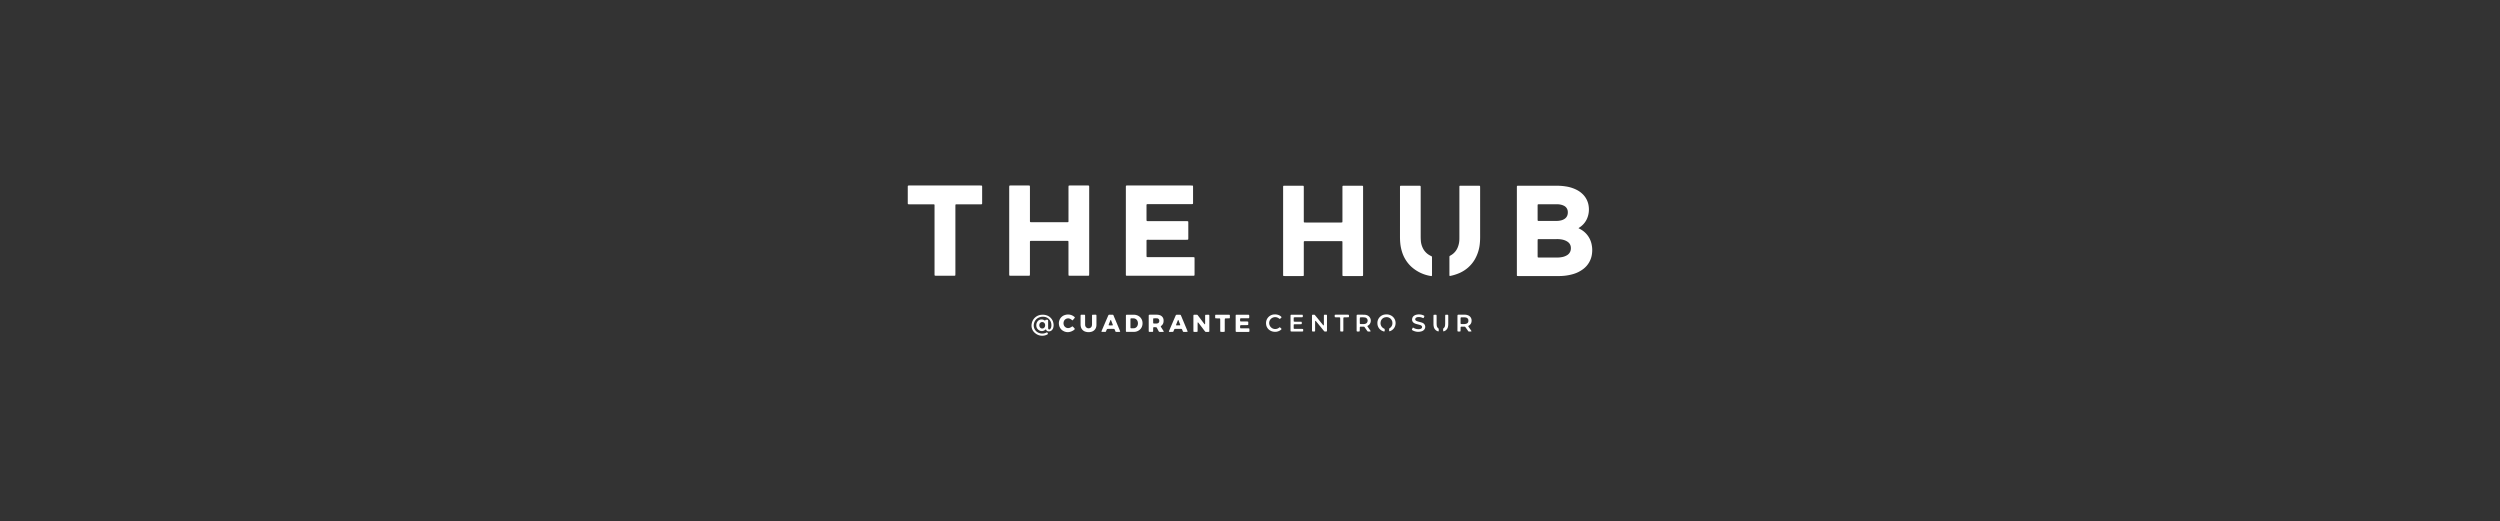 <svg xmlns="http://www.w3.org/2000/svg" width="1439" height="300" viewBox="0 0 1439 300">
  <rect x="0" y="0" width="1439" height="300" fill="#333333" stroke="none"/>
  <g id="the_hub_banner_02" transform="translate(-8649 2929)">
    <rect id="Rectángulo_1945" data-name="Rectángulo 1945" width="1439" height="300" transform="translate(8649 -2929)" fill="none"/>
    <g id="Grupo_7151" data-name="Grupo 7151" transform="translate(9195.834 -3183.812)">
      <path id="Trazado_27918" data-name="Trazado 27918" d="M1196.578,386.459c.369.207.622.358.883.494a12.791,12.791,0,0,1,6.714,8.986,15.569,15.569,0,0,1,.189,5.221,12.9,12.9,0,0,1-5.265,8.989,17.656,17.656,0,0,1-5.583,2.738,26.93,26.93,0,0,1-4.7.946,33.288,33.288,0,0,1-3.79.2q-11.34,0-22.679,0c-.3,0-.6-.012-.892-.024a.35.35,0,0,1-.306-.273c-.011-.111-.026-.222-.027-.333,0-.335,0-.67,0-1q0-24.335,0-48.671c0-.372,0-.744.007-1.116.011-.42.132-.549.517-.561.261-.008.522-.008.782-.008h21.562a33.283,33.283,0,0,1,5.451.418,20.39,20.39,0,0,1,6.137,1.97,13.871,13.871,0,0,1,3.67,2.7,11.775,11.775,0,0,1,3.213,6.728,13.409,13.409,0,0,1-.484,5.844,11.467,11.467,0,0,1-4.453,6.109C1197.251,386,1196.973,386.187,1196.578,386.459Zm-16.85,16.921h0c1.414,0,2.828.006,4.242,0a15.372,15.372,0,0,0,3.327-.3,8.382,8.382,0,0,0,2.784-1.1,4.49,4.49,0,0,0,1.934-2.507,5.48,5.48,0,0,0,.187-1.766,4.12,4.12,0,0,0-1.771-3.32,7.333,7.333,0,0,0-1.15-.678,9.15,9.15,0,0,0-2.117-.681,15.234,15.234,0,0,0-3.219-.265h-9.6c-.3,0-.595.007-.892.019a.346.346,0,0,0-.364.338c-.015.334-.026.668-.027,1q0,2.565,0,5.131c0,1,0,2.008,0,3.012,0,.26.017.519.031.779a.34.34,0,0,0,.275.3c.334.017.668.038,1,.039Q1177.048,403.383,1179.727,403.379Zm-.42-30.669v0q-2.51,0-5.02,0c-.3,0-.594.011-.891.021a.33.33,0,0,0-.3.274c-.016.184-.037.369-.037.554q0,3.957,0,7.913c0,.185.03.369.042.553a.267.267,0,0,0,.208.234,1.58,1.58,0,0,0,.442.039q5.187,0,10.374,0a10.569,10.569,0,0,0,2.211-.261,6.284,6.284,0,0,0,2.254-.928,4.016,4.016,0,0,0,1.7-2.4,5.5,5.5,0,0,0,.141-1.77,3.945,3.945,0,0,0-2.327-3.417,6.344,6.344,0,0,0-.927-.375,9.406,9.406,0,0,0-2.853-.44Z" transform="translate(-834.844 -0.325)" fill="#fff"/>
      <path id="Trazado_27919" data-name="Trazado 27919" d="M219.108,387.561q0,12.221,0,24.442c0,.408-.024.817-.042,1.225a.345.345,0,0,1-.3.281c-.26.015-.52.034-.78.034q-4.859,0-9.718,0c-.259,0-.518-.024-.777-.044a.346.346,0,0,1-.281-.3c-.013-.371-.026-.743-.026-1.114q0-8.594,0-17.188c0-.371-.014-.743-.026-1.114a.369.369,0,0,0-.286-.3c-.371-.017-.743-.036-1.115-.036q-5.7,0-11.393,0-4.021,0-8.042,0c-.335,0-.669.017-1,.033a.376.376,0,0,0-.294.29c-.011.111-.025.222-.026.332,0,.335,0,.67,0,1q0,8.482,0,16.964c0,.372-.013.743-.026,1.115a.355.355,0,0,1-.274.309,5.032,5.032,0,0,1-.553.046q-5.138,0-10.276,0c-.149,0-.3-.012-.446-.025a.4.4,0,0,1-.336-.383c-.013-.3-.023-.594-.023-.892q0-24.665,0-49.331c0-.334.019-.669.035-1a.441.441,0,0,1,.295-.3c.223-.014.446-.03.668-.03q4.971,0,9.941,0c.222,0,.445.02.667.037a.388.388,0,0,1,.3.291c.014.371.031.743.031,1.114q0,8.259,0,16.518c0,.781,0,1.562,0,2.344a2.5,2.5,0,0,0,.043.553.4.4,0,0,0,.211.222.833.833,0,0,0,.328.046c.3.007.6.007.893.007q9.606,0,19.212,0c1.693,0,1.5.2,1.5-1.472q.01-9.1,0-18.192c0-.371.014-.743.026-1.115a.355.355,0,0,1,.277-.3,3.664,3.664,0,0,1,.442-.043q5.25,0,10.5,0a1.832,1.832,0,0,1,.441.056.272.272,0,0,1,.16.147.973.973,0,0,1,.06.327c.01.409.014.818.014,1.227Q219.108,375.452,219.108,387.561Z" transform="translate(-139.006 -0.002)" fill="#fff"/>
      <path id="Trazado_27920" data-name="Trazado 27920" d="M706.186,388.109q0-12.275,0-24.551c0-.372,0-.744.014-1.116a.411.411,0,0,1,.438-.4c.186-.008.372-.01.558-.01q4.914,0,9.828,0c1.057,0,1.061,0,1.061,1.039q0,9.318,0,18.636c0,.372.008.743.019,1.115a.359.359,0,0,0,.339.368q.446.015.893.014h19.768c.261,0,.521,0,.782-.009.283-.009.426-.137.432-.393.01-.372.013-.744.013-1.116q0-9.039,0-18.078c0-.372,0-.744.012-1.116.009-.318.151-.441.5-.454.186-.007.372-.007.558-.007q4.858,0,9.716,0c.26,0,.52.016.78.03a.343.343,0,0,1,.289.291c.011.11.026.221.028.332,0,.26,0,.521,0,.781q0,24.551,0,49.1c0,.335,0,.67-.009,1s-.128.432-.495.445c-.111,0-.223.006-.335.006q-5.138,0-10.275,0c-.148,0-.3-.012-.445-.022a.323.323,0,0,1-.3-.269c-.013-.372-.029-.743-.029-1.114q0-8.537,0-17.074c0-1.848.232-1.611-1.581-1.613q-9.6-.012-19.21,0c-.371,0-.743.012-1.115.024a.335.335,0,0,0-.3.279,3.153,3.153,0,0,0-.035.332c-.006.335,0,.67,0,1q0,8.537,0,17.074c0,1.541.172,1.379-1.358,1.382q-4.747.009-9.493,0c-1.072,0-1.046.036-1.046-1.03Q706.187,400.551,706.186,388.109Z" transform="translate(-514.458 -0.319)" fill="#fff"/>
      <path id="Trazado_27921" data-name="Trazado 27921" d="M400.125,387.515q0-12.054,0-24.108c0-.335,0-.67,0-1,.01-.781.039-.81.819-.823.261,0,.521,0,.782,0q17.76,0,35.521,0c.409,0,.817.019,1.226.036a.332.332,0,0,1,.3.28c.014.185.029.371.029.556q0,4.521,0,9.041c0,.149-.007.3-.016.446a.38.38,0,0,1-.369.346c-.371.014-.743.024-1.116.024H413.174c-1.2,0-1.162-.032-1.161,1.163q0,3.739,0,7.478c0,.26.013.52.027.78a.373.373,0,0,0,.28.308,2.489,2.489,0,0,0,.33.043c.372.007.744.008,1.117.008q10.388,0,20.776,0c.408,0,.817.025,1.225.045a.358.358,0,0,1,.278.3c.011.185.021.371.021.557q0,4.465,0,8.929a4.3,4.3,0,0,1-.061.662.257.257,0,0,1-.146.15.911.911,0,0,1-.32.075c-.372.012-.744.013-1.116.013q-10.388,0-20.776,0c-1.845,0-1.623-.17-1.63,1.589-.01,2.381,0,4.762,0,7.143,0,.261,0,.521.009.781.01.3.167.453.5.463.372.011.745.012,1.117.012q12.231,0,24.462,0c.409,0,.818.019,1.226.035a.352.352,0,0,1,.3.277c.015.185.033.37.034.555q0,4.521,0,9.041c0,.148-.012.3-.021.445a.4.4,0,0,1-.366.35c-.3.013-.6.022-.893.022q-18.487,0-36.973,0c-1.386,0-1.286.094-1.287-1.249Q400.124,399.9,400.125,387.515Z" transform="translate(-298.915 0)" fill="#fff"/>
      <path id="Trazado_27922" data-name="Trazado 27922" d="M3.091,393q0,9.541,0,19.082c0,.371-.014.743-.027,1.114a.352.352,0,0,1-.281.3,5.36,5.36,0,0,1-.554.043q-5.138,0-10.275,0a3.57,3.57,0,0,1-.659-.08.256.256,0,0,1-.147-.152,1.038,1.038,0,0,1-.056-.324c-.008-.372-.007-.744-.007-1.116q0-18.915,0-37.83c0-1.845.237-1.613-1.581-1.617-4.132-.009-8.264,0-12.4,0-.371,0-.743-.018-1.114-.033a.333.333,0,0,1-.287-.289c-.012-.185-.026-.371-.026-.556q0-4.519,0-9.039c0-.149,0-.3.009-.446.014-.3.169-.447.5-.461.26-.011.521-.012.781-.012q20.1,0,40.205,0c.334,0,.668.023,1,.042a.375.375,0,0,1,.287.3c.013.185.028.371.028.556q0,4.575,0,9.151,0,.167-.008.335a.4.4,0,0,1-.4.439c-.335.012-.67.015-1,.015q-6.031,0-12.061,0c-.521,0-1.042.01-1.562.022a.376.376,0,0,0-.35.361q-.016.558-.017,1.115Q3.091,383.459,3.091,393Z" transform="translate(0 -0.002)" fill="#fff"/>
      <path id="Trazado_27923" data-name="Trazado 27923" d="M933.647,378.164q0-7.419,0-14.838c0-1.355-.1-1.291,1.249-1.29q4.8,0,9.6,0c1.016,0,1.067.007,1.064,1.048,0,1.116,0,2.231,0,3.347q0,12.439,0,24.879c0,.854.036,1.711.106,2.562a11.252,11.252,0,0,0,1.075,3.959,9.366,9.366,0,0,0,4.172,4.351c.263.139.528.274.8.4a.557.557,0,0,1,.35.521q.011.335.011.669,0,4.574,0,9.148c0,.223,0,.447-.01.669-.014.349-.166.5-.476.446a21.675,21.675,0,0,1-11.68-5.621,19.543,19.543,0,0,1-5.175-8.6,24.63,24.63,0,0,1-.947-4.918c-.105-1.15-.145-2.3-.145-3.453Q933.649,384.8,933.647,378.164Z" transform="translate(-674.646 -0.323)" fill="#fff"/>
      <path id="Trazado_27924" data-name="Trazado 27924" d="M1047.526,378.8c0,4.127-.006,8.254,0,12.381,0,1.266-.032,2.53-.147,3.788a22.484,22.484,0,0,1-2.933,9.509,19.058,19.058,0,0,1-8.779,7.8,26.507,26.507,0,0,1-5.412,1.7.309.309,0,0,1-.392-.276c-.006-.074-.015-.148-.016-.222q-.005-.279-.005-.557,0-4.685.007-9.369c0-.26,0-.521.024-.78a.462.462,0,0,1,.226-.365c.191-.116.388-.221.581-.333a9.129,9.129,0,0,0,3.989-4.65,12.609,12.609,0,0,0,.881-4.01c.036-.631.037-1.263.037-1.9q0-13.831,0-27.662c0-.334,0-.669,0-1,.01-.769.052-.82.824-.82q5.135-.006,10.27,0a5.185,5.185,0,0,1,.553.044.289.289,0,0,1,.225.219,1.028,1.028,0,0,1,.053.328c.008.334.008.669.008,1Q1047.526,371.22,1047.526,378.8Z" transform="translate(-742.394 -0.325)" fill="#fff"/>
      <path id="Trazado_27925" data-name="Trazado 27925" d="M224.75,621.547c-.137.109-.278.229-.426.339a2.893,2.893,0,0,1-3.349.178,3.158,3.158,0,0,1-1.633-2.86,3.606,3.606,0,0,1,.5-1.919,2.9,2.9,0,0,1,3.668-1.234c.237.1.456.247.684.372.129.07.234.048.35-.144a.487.487,0,0,1,.437-.282c.074,0,.148-.007.223-.008.9-.01.936.02.94.924.005,1.115,0,2.23,0,3.345a7.607,7.607,0,0,0,.052.888.578.578,0,0,0,.778.4,1.309,1.309,0,0,0,.581-.5,2.554,2.554,0,0,0,.4-1.033,5.378,5.378,0,0,0-.064-2.1,4.667,4.667,0,0,0-4.393-3.642,5.253,5.253,0,0,0-2.716.477,4.789,4.789,0,0,0-2.7,3.1,4.584,4.584,0,0,0,2.885,5.766,5.132,5.132,0,0,0,3.812-.082c.206-.085.4-.194.609-.275a.236.236,0,0,1,.208.03,1.351,1.351,0,0,1,.425.761.256.256,0,0,1-.064.2,1.421,1.421,0,0,1-.358.259,6.247,6.247,0,0,1-6.736-.658,5.5,5.5,0,0,1-2.158-5.63,6.123,6.123,0,0,1,5.814-5.1,7.1,7.1,0,0,1,2.752.326,5.758,5.758,0,0,1,3.9,4.491,5.547,5.547,0,0,1-.076,2.647,3,3,0,0,1-.753,1.349,2.349,2.349,0,0,1-2.347.671,1.346,1.346,0,0,1-.883-.626C225.02,621.8,224.966,621.618,224.75,621.547Zm-.328-2.42a1.978,1.978,0,0,0-.352-1.149,1.657,1.657,0,0,0-2.73.1,2.146,2.146,0,0,0,.194,2.395,1.473,1.473,0,0,0,1.055.544,1.574,1.574,0,0,0,1.671-1.024A2.131,2.131,0,0,0,224.421,619.128Z" transform="translate(-169.674 -177.13)" fill="#fff"/>
      <path id="Trazado_27926" data-name="Trazado 27926" d="M538.431,622.932c-.226-.288-.458-.575-.681-.869q-1.484-1.956-2.966-3.915c-.157-.207-.33-.4-.492-.6-.06-.076-.125-.1-.19-.029a.328.328,0,0,0-.1.173c-.018.259-.023.52-.024.78,0,1.191,0,2.381,0,3.572a4.681,4.681,0,0,1-.038.667.258.258,0,0,1-.213.227,9.022,9.022,0,0,1-1.891.018.327.327,0,0,1-.26-.309c-.01-.185-.02-.371-.021-.557q0-4.018,0-8.037c0-.223.016-.445.031-.668a.321.321,0,0,1,.3-.271c.3-.013.594-.027.892-.026,1.237,0,.98-.082,1.659.8,1.041,1.359,2.059,2.735,3.092,4.1.156.206.334.4.505.591.019.021.074.04.091.028.055-.038.138-.086.143-.137.025-.258.038-.518.038-.778,0-1.228,0-2.456,0-3.684a3.886,3.886,0,0,1,.045-.666.254.254,0,0,1,.232-.21c.557-.016,1.114-.035,1.67-.035.327,0,.452.144.467.483,0,.074.005.149.005.223q0,4.242,0,8.484a1.873,1.873,0,0,1-.037.443.257.257,0,0,1-.224.214c-.259.018-.519.038-.778.039A6.808,6.808,0,0,1,538.431,622.932Z" transform="translate(-391.468 -177.121)" fill="#fff"/>
      <path id="Trazado_27927" data-name="Trazado 27927" d="M400.217,617.939c0-1.3,0-2.6,0-3.907a3.7,3.7,0,0,1,.044-.665c.016-.086.127-.176.217-.219a.776.776,0,0,1,.327-.053c1.34,0,2.681-.005,4.021.006a5.276,5.276,0,0,1,1.539.237,4.682,4.682,0,0,1,3.4,4.131,5.311,5.311,0,0,1-.264,2.311,4.446,4.446,0,0,1-2.013,2.448,4.875,4.875,0,0,1-2.322.725c-1.525.04-3.052.021-4.579.021a.353.353,0,0,1-.355-.349c-.011-.3-.018-.595-.019-.892Q400.214,619.836,400.217,617.939Zm3.7,3V620.9a7.061,7.061,0,0,0,.889-.006,2.449,2.449,0,0,0,2.141-1.689,3.3,3.3,0,0,0,.121-1.861,2.581,2.581,0,0,0-2.479-2.164c-.479-.035-.962,0-1.444.011a.334.334,0,0,0-.283.291,1.992,1.992,0,0,0-.025.22q0,2.333,0,4.667a1.907,1.907,0,0,0,.025.22.348.348,0,0,0,.279.3C403.4,620.91,403.656,620.921,403.915,620.934Z" transform="translate(-298.98 -177.13)" fill="#fff"/>
      <path id="Trazado_27928" data-name="Trazado 27928" d="M451.556,619.713a.787.787,0,0,0,.176.558c.417.659.837,1.316,1.251,1.977a3.475,3.475,0,0,1,.262.49c.018.044-.043.128-.081.184-.016.024-.068.03-.1.032-.816.041-1.631.031-2.362.01a.844.844,0,0,1-.425-.46c-.281-.524-.552-1.053-.831-1.577-.1-.2-.22-.383-.316-.549a4.728,4.728,0,0,0-1.683-.1.347.347,0,0,0-.275.3c-.01.111-.021.222-.024.333,0,.186,0,.371,0,.557-.026,1.738.231,1.477-1.57,1.5a6.209,6.209,0,0,1-.777-.047.245.245,0,0,1-.156-.147,1.065,1.065,0,0,1-.047-.329c-.006-.446-.008-.891-.008-1.337q0-3.342,0-6.685c0-.334.011-.668.025-1a.358.358,0,0,1,.365-.337c.111-.007.223-.015.334-.015,1.264,0,2.528,0,3.791,0a5.557,5.557,0,0,1,1.865.275,3.073,3.073,0,0,1,2.174,2.928,6.272,6.272,0,0,1-.013.779,3.225,3.225,0,0,1-1.014,2.167C451.922,619.4,451.723,619.567,451.556,619.713Zm-4.427-3.064h.026c0,.369-.005.738,0,1.108a.415.415,0,0,0,.437.4c.48.011.961.023,1.441,0a3.438,3.438,0,0,0,.761-.135,1.149,1.149,0,0,0,.614-.451,1.711,1.711,0,0,0,0-1.877,1.346,1.346,0,0,0-1.049-.542c-.627-.025-1.255-.006-1.883,0a.319.319,0,0,0-.3.274C447.156,615.838,447.144,616.243,447.129,616.649Z" transform="translate(-330.225 -177.117)" fill="#fff"/>
      <path id="Trazado_27929" data-name="Trazado 27929" d="M613.817,618.085c0-1.377,0-2.754,0-4.13a4.565,4.565,0,0,1,.054-.665.239.239,0,0,1,.15-.154,1.813,1.813,0,0,1,.441-.054q3.24,0,6.48,0a1.311,1.311,0,0,1,.438.059.359.359,0,0,1,.215.219,5.176,5.176,0,0,1-.009,1.554.234.234,0,0,1-.144.157,2.835,2.835,0,0,1-.552.061q-1.732.008-3.463,0c-1.074,0-1.059-.025-1.054,1.028,0,.111,0,.223.007.335.005.377.189.466.486.469,1.005.012,2.011.008,3.016.014.3,0,.595.016.892.029a.431.431,0,0,1,.3.3q.006.723,0,1.447c0,.1-.2.274-.315.279-.3.013-.594.031-.892.034-.894.008-1.788.007-2.681.017a2.106,2.106,0,0,0-.549.067.349.349,0,0,0-.217.218,3.753,3.753,0,0,0,.01,1.33.257.257,0,0,0,.24.2c.259.014.519.033.779.034,1.154,0,2.309,0,3.463,0,.149,0,.3.006.446.014a.349.349,0,0,1,.37.332c.013.334.025.669.021,1-.007.642-.054.694-.7.7q-3.3.007-6.591,0a1.791,1.791,0,0,1-.439-.054.235.235,0,0,1-.146-.155,4.877,4.877,0,0,1-.051-.665C613.815,620.765,613.817,619.425,613.817,618.085Z" transform="translate(-449.407 -177.12)" fill="#fff"/>
      <path id="Trazado_27930" data-name="Trazado 27930" d="M360.782,622.914c-.215-.52-.4-.966-.584-1.409a.394.394,0,0,0-.327-.27,34.027,34.027,0,0,0-3.892.025.477.477,0,0,0-.12.051,6.057,6.057,0,0,0-.586,1.3.52.52,0,0,1-.515.345q-.947,0-1.894-.011a.249.249,0,0,1-.227-.3c.062-.174.123-.349.2-.519q1.775-4.143,3.555-8.285c.1-.235.224-.462.321-.662a2.159,2.159,0,0,1,1.03-.112c2.016.035,1.5-.309,2.288,1.534,1.022,2.387,2.016,4.786,3.02,7.181.114.273.216.552.319.83.062.168-.023.331-.175.334-.594.009-1.188.017-1.782.017C361.226,622.959,361.043,622.934,360.782,622.914Zm-2.821-3.653,0-.062c.332,0,.663,0,.995,0a.26.26,0,0,0,.216-.314q-.506-1.344-1.025-2.684a.211.211,0,0,0-.166-.1.22.22,0,0,0-.17.1c-.344.854-.681,1.711-1.015,2.569a.987.987,0,0,0-.037.213c-.013.089.022.158.108.167C357.233,619.192,357.6,619.225,357.961,619.261Z" transform="translate(-265.466 -177.101)" fill="#fff"/>
      <path id="Trazado_27931" data-name="Trazado 27931" d="M321.126,616.432c0,.818.014,1.637-.006,2.454a5.3,5.3,0,0,1-.141,1.213,3.8,3.8,0,0,1-2.986,2.842,5.686,5.686,0,0,1-2.874-.019,3.818,3.818,0,0,1-3.027-3.2,5.971,5.971,0,0,1-.1-1c-.01-1.637-.006-3.273,0-4.909,0-.148.02-.3.031-.444a.416.416,0,0,1,.311-.279c.074-.005.148-.018.222-.018.484,0,.968-.008,1.452,0s.583.116.585.6c.006,1.487,0,2.975.006,4.462,0,.3,0,.6.014.892a2,2,0,0,0,3.049,1.577,1.656,1.656,0,0,0,.749-.938,3.683,3.683,0,0,0,.167-1.209c-.005-1.264,0-2.529,0-3.793,0-.3,0-.6,0-.893.013-.636.066-.706.707-.7,2.141.032,1.815-.351,1.846,1.792.007.521,0,1.041,0,1.562Z" transform="translate(-236.843 -177.113)" fill="#fff"/>
      <path id="Trazado_27932" data-name="Trazado 27932" d="M487.175,621.363c-.1.189-.2.382-.292.583-.121.27-.224.549-.346.819a.387.387,0,0,1-.337.254c-.594.014-1.188.017-1.782.017a3.842,3.842,0,0,1-.447-.051,1.369,1.369,0,0,1,.005-.345,4.686,4.686,0,0,1,.206-.516q1.752-4.091,3.507-8.181a4.244,4.244,0,0,1,.3-.594.388.388,0,0,1,.261-.175c.741-.014,1.483-.013,2.225,0a.4.4,0,0,1,.337.257c.084.165.158.335.229.506q1.72,4.1,3.437,8.21c.085.2.15.417.221.627.025.074-.1.232-.182.235-.37.012-.741.034-1.111.032a5.98,5.98,0,0,1-1.237-.049,2.649,2.649,0,0,1-.433-.882,4.372,4.372,0,0,0-.28-.6.6.6,0,0,0-.259-.189.515.515,0,0,0-.219-.028q-1.727,0-3.453.006A1.887,1.887,0,0,0,487.175,621.363Zm2.092-5.22c-.05.048-.122.086-.145.144q-.53,1.333-1.048,2.672a.265.265,0,0,0,.215.314q.993,0,1.986-.007c.113,0,.241-.219.195-.339q-.508-1.339-1.03-2.673C489.42,616.2,489.323,616.177,489.267,616.143Z" transform="translate(-357.958 -177.178)" fill="#fff"/>
      <path id="Trazado_27933" data-name="Trazado 27933" d="M769.5,622.7c-.223-.263-.467-.541-.7-.827q-1.974-2.423-3.944-4.848a4.084,4.084,0,0,0-.375-.411c-.035-.033-.127-.013-.191,0a.114.114,0,0,0-.072.078c-.021.258-.046.518-.047.777,0,1.413,0,2.827,0,4.24,0,1.086.01,1.045-1.036,1.042-.148,0-.3-.015-.445-.025a.355.355,0,0,1-.281-.3c-.012-.222-.029-.445-.029-.668q0-2.176,0-4.351,0-1.785,0-3.57c0-.148.016-.3.028-.445a.408.408,0,0,1,.282-.305c.3-.01.595-.021.892-.017a.613.613,0,0,1,.488.228c.14.173.285.343.426.516q1.973,2.423,3.947,4.846c.163.2.352.378.534.562.016.017.065.009.1,0s.093-.029.095-.048a6.646,6.646,0,0,0,.051-.664c0-1.488,0-2.975,0-4.463,0-.223.014-.445.028-.668a.33.33,0,0,1,.292-.286c.371-.01.742-.015,1.113-.011a.352.352,0,0,1,.336.368c.009.185.017.371.017.557q0,3.9,0,7.81a5.077,5.077,0,0,1-.033.667.25.25,0,0,1-.206.228A4.155,4.155,0,0,1,769.5,622.7Z" transform="translate(-554.028 -177.114)" fill="#fff"/>
      <path id="Trazado_27934" data-name="Trazado 27934" d="M277.554,619.488a5.4,5.4,0,0,1,1.438,1.565,4.007,4.007,0,0,1-1.293,1.028,6.027,6.027,0,0,1-1.765.66,5.1,5.1,0,0,1-3.462-.492,4.771,4.771,0,0,1-2.606-3.543,4.973,4.973,0,0,1,.158-2.53,4.789,4.789,0,0,1,3.418-3.229,5.558,5.558,0,0,1,5.32,1.169.561.561,0,0,1,.142.169.373.373,0,0,1,.046.207.41.41,0,0,1-.1.194,11.914,11.914,0,0,1-1.262,1.432c-.2-.158-.369-.3-.542-.432a4.39,4.39,0,0,0-1.057-.607,2.63,2.63,0,0,0-3.427,1.782,3.25,3.25,0,0,0-.045,1.539,2.642,2.642,0,0,0,3.721,1.873,6.34,6.34,0,0,0,.779-.427C277.205,619.735,277.382,619.6,277.554,619.488Z" transform="translate(-207.116 -176.859)" fill="#fff"/>
      <path id="Trazado_27935" data-name="Trazado 27935" d="M850.936,622.645a2.6,2.6,0,0,1-1.1.088c-.482,0-.582-.1-.587-.591-.009-.818-.006-1.636-.007-2.455q0-2.733,0-5.467a7.975,7.975,0,0,1,.046-.889.269.269,0,0,1,.215-.229,1.78,1.78,0,0,1,.327-.051c1.228,0,2.457-.006,3.685.006a5.046,5.046,0,0,1,1.643.275,3.345,3.345,0,0,1,1.9,4.657,2.841,2.841,0,0,1-.912,1.11c-.18.131-.376.239-.561.362a.256.256,0,0,0-.06.387q.215.326.438.646c.4.581.811,1.158,1.21,1.741.08.116.219.266.1.392-.081.086-.263.083-.4.108a1.2,1.2,0,0,1-.223,0c-1.238-.009-.964.1-1.632-.822-.394-.541-.771-1.095-1.15-1.647a.66.66,0,0,0-.547-.333c-.632,0-1.264.005-1.9.018a.356.356,0,0,0-.34.367c-.014.557-.014,1.115-.031,1.672a4.46,4.46,0,0,1-.072.546A.4.4,0,0,1,850.936,622.645Zm.115-6.2h.033c0,.518-.007,1.037,0,1.555a.391.391,0,0,0,.406.427c.63.009,1.26.009,1.89.009a2.934,2.934,0,0,0,1.082-.234,1.627,1.627,0,0,0,1.009-1.106,1.819,1.819,0,0,0-1.536-2.454,10.733,10.733,0,0,0-2.549-.044.354.354,0,0,0-.282.293C851.085,615.41,851.069,615.928,851.051,616.445Z" transform="translate(-615.208 -177.098)" fill="#fff"/>
      <path id="Trazado_27936" data-name="Trazado 27936" d="M1051.8,622.687c-.506-.722-.973-1.394-1.444-2.062a5.1,5.1,0,0,0-.409-.527.459.459,0,0,0-.286-.152c-.668-.014-1.338-.013-2.007-.007a.389.389,0,0,0-.363.356c-.013.52-.015,1.041-.028,1.56a5.9,5.9,0,0,1-.049.665.235.235,0,0,1-.147.154,1.887,1.887,0,0,1-.441.05c-1.2,0-1.162.1-1.161-1.14q0-3.681,0-7.363a7.581,7.581,0,0,1,.041-.889.357.357,0,0,1,.2-.228,1.237,1.237,0,0,1,.436-.066c1.154,0,2.307-.011,3.461,0a4.465,4.465,0,0,1,1.647.244c.138.056.283.092.418.154a3.151,3.151,0,0,1,1.926,3.227,3.033,3.033,0,0,1-1.483,2.6,2.252,2.252,0,0,0-.358.259.224.224,0,0,0-.04.2,2.049,2.049,0,0,0,.216.387c.466.673.938,1.34,1.4,2.014a1.637,1.637,0,0,1,.2.391c.013.038-.059.15-.1.159A6.4,6.4,0,0,1,1051.8,622.687Zm-4.535-6.278c.042,2.454-.357,1.967,2.07,2.023a1.605,1.605,0,0,0,.334-.01,6.19,6.19,0,0,0,.975-.216,1.564,1.564,0,0,0,1.1-1.407,4.109,4.109,0,0,0-.019-.775,1.414,1.414,0,0,0-.536-.945,1.9,1.9,0,0,0-.894-.427,8.239,8.239,0,0,0-1.554-.1c-1.6.007-1.467-.106-1.473,1.418C1047.261,616.112,1047.261,616.26,1047.261,616.409Z" transform="translate(-753.391 -177.088)" fill="#fff"/>
      <path id="Trazado_27937" data-name="Trazado 27937" d="M896.456,620.627c.275-.206.491-.353.689-.52a3.325,3.325,0,0,0,1.17-2.774,3.233,3.233,0,0,0-.753-2.055,3.319,3.319,0,0,0-3.3-1.158,3.2,3.2,0,0,0-2.711,2.744,3.4,3.4,0,0,0,1.65,3.609c.194.108.393.206.544.285a.806.806,0,0,1,.143.574c.021,1.047-.05,1.2-1.144.73a4.728,4.728,0,0,1-3.052-4.4,4.894,4.894,0,0,1,4.528-5.151,5.52,5.52,0,0,1,3.447.66,4.887,4.887,0,0,1,2.432,4.993A4.759,4.759,0,0,1,897.232,622a3.73,3.73,0,0,1-.531.166.244.244,0,0,1-.246-.168A6.817,6.817,0,0,1,896.456,620.627Z" transform="translate(-643.684 -176.686)" fill="#fff"/>
      <path id="Trazado_27938" data-name="Trazado 27938" d="M720.606,617.922c0-1.3,0-2.6,0-3.905a3.788,3.788,0,0,1,.041-.666.405.405,0,0,1,.209-.228.721.721,0,0,1,.324-.061q3.015,0,6.029,0a.465.465,0,0,1,.217.039c.09.051.229.126.235.2a8.486,8.486,0,0,1,0,1,.225.225,0,0,1-.142.158,2.468,2.468,0,0,1-.548.078c-1.154.007-2.307,0-3.461.008-.26,0-.519.02-.778.039a.345.345,0,0,0-.3.286q-.008.945,0,1.891a.34.34,0,0,0,.281.3c.222.016.444.035.667.036.93,0,1.861,0,2.791,0a5.7,5.7,0,0,1,.667.043.242.242,0,0,1,.172.125,1.888,1.888,0,0,1,.015,1.092.235.235,0,0,1-.162.138,4.8,4.8,0,0,1-.665.056c-.893.006-1.787,0-2.68.005-.26,0-.519.02-.778.037a.351.351,0,0,0-.3.281q-.012,1-.01,2a.345.345,0,0,0,.273.308c.258.021.517.046.776.047,1.191,0,2.382,0,3.573,0,.185,0,.37.023.555.038a.379.379,0,0,1,.285.3c0,.3,0,.593-.01.89,0,.133-.106.194-.207.229a1.027,1.027,0,0,1-.329.046q-3.07,0-6.141,0a3.063,3.063,0,0,1-.331-.039.261.261,0,0,1-.228-.212,4.136,4.136,0,0,1-.042-.666Q720.6,619.874,720.606,617.922Z" transform="translate(-524.613 -177.108)" fill="#fff"/>
      <path id="Trazado_27939" data-name="Trazado 27939" d="M578.2,613.078c1.114,0,2.229,0,3.343,0,.185,0,.37.02.554.035a.335.335,0,0,1,.28.294c0,.482,0,.963,0,1.445a.2.2,0,0,1-.019.108c-.044.058-.091.137-.153.154a1.766,1.766,0,0,1-.438.063c-.594.009-1.189.006-1.783.014a.937.937,0,0,0-.321.063.25.25,0,0,0-.146.15,5.384,5.384,0,0,0-.075.769c-.006,1.856,0,3.712,0,5.568,0,.3-.012.593-.024.889a.334.334,0,0,1-.266.309,9.683,9.683,0,0,1-2.107-.022.225.225,0,0,1-.151-.145,4.375,4.375,0,0,1-.057-.66c0-1.559,0-3.118,0-4.677q0-.946-.021-1.892a.358.358,0,0,0-.367-.341c-.557-.012-1.114-.013-1.671-.022-.185,0-.37-.017-.555-.029a.325.325,0,0,1-.287-.283c-.009-.445-.013-.89-.018-1.335a1.076,1.076,0,0,1,.013-.11.371.371,0,0,1,.373-.332q.445-.015.891-.016,1.5,0,3.009,0Z" transform="translate(-421.305 -177.118)" fill="#fff"/>
      <path id="Trazado_27940" data-name="Trazado 27940" d="M963.541,614.614a1.618,1.618,0,0,1-.764-.239,5.253,5.253,0,0,0-2.518-.336,2.008,2.008,0,0,0-.844.263,1.412,1.412,0,0,0-.266.2.984.984,0,0,0,.121,1.614,4.059,4.059,0,0,0,.915.393c.5.157,1,.273,1.505.412.322.089.646.177.961.285a4.093,4.093,0,0,1,.609.274,2.483,2.483,0,0,1,.489,3.987,3.189,3.189,0,0,1-1.237.734,6.617,6.617,0,0,1-5.377-.615.977.977,0,0,1-.087-.069.369.369,0,0,1-.147-.39c.13-.306.266-.61.411-.909.028-.058.113-.089.2-.152.25.128.509.271.777.4a5.559,5.559,0,0,0,2.822.512,2.8,2.8,0,0,0,.964-.255,1.233,1.233,0,0,0,.5-.433.99.99,0,0,0-.128-1.227,2.346,2.346,0,0,0-.979-.51c-.534-.158-1.077-.289-1.614-.438a9.94,9.94,0,0,1-1.066-.321,4.055,4.055,0,0,1-.877-.477,2.239,2.239,0,0,1-.9-2.26,2.6,2.6,0,0,1,1.328-1.958,3.929,3.929,0,0,1,1.246-.468,6.3,6.3,0,0,1,4.227.554.366.366,0,0,1,.195.464A3.186,3.186,0,0,1,963.541,614.614Z" transform="translate(-691.012 -176.701)" fill="#fff"/>
      <path id="Trazado_27941" data-name="Trazado 27941" d="M680.839,619.846c.219.186.422.343.607.519.159.151.3.323.425.464a.812.812,0,0,1-.325.491,5.243,5.243,0,0,1-4.175,1.139,5.067,5.067,0,0,1-1.8-.557,4.691,4.691,0,0,1-2.6-3.9,4.953,4.953,0,0,1,4.862-5.495,5.678,5.678,0,0,1,1.983.232,4.356,4.356,0,0,1,1.9,1.115,1.362,1.362,0,0,1,.167.3,3.967,3.967,0,0,1-1.053.98c-.235-.165-.442-.32-.658-.46a3.482,3.482,0,0,0-3.5-.252,3.333,3.333,0,0,0-1.891,3.478,3.5,3.5,0,0,0,5.505,2.354C680.458,620.121,680.637,619.993,680.839,619.846Z" transform="translate(-491.048 -176.708)" fill="#fff"/>
      <path id="Trazado_27942" data-name="Trazado 27942" d="M806.647,614.453a2.334,2.334,0,0,1-.078-1.128.257.257,0,0,1,.2-.235,2.428,2.428,0,0,1,.552-.053q3.347,0,6.694,0c.148,0,.3.019.443.034a.342.342,0,0,1,.294.284c.009.259.018.519.013.778a.392.392,0,0,1-.437.4c-.521.012-1.041.009-1.562.016-.26,0-.52.007-.78.02a.427.427,0,0,0-.438.408q-.019.445-.02.891,0,2.731,0,5.463c0,.334,0,.669-.014,1-.008.257-.148.384-.432.387-.334,0-.669,0-1-.011a.357.357,0,0,1-.334-.372c-.01-.334-.017-.668-.017-1,0-1.821,0-3.642,0-5.463,0-.334-.016-.668-.03-1a.331.331,0,0,0-.292-.284c-.222-.017-.444-.034-.667-.037-.521-.007-1.041,0-1.562-.011A3.779,3.779,0,0,1,806.647,614.453Z" transform="translate(-585.131 -177.089)" fill="#fff"/>
      <path id="Trazado_27943" data-name="Trazado 27943" d="M1001.767,622.716a1.22,1.22,0,0,1-.34,0,3.48,3.48,0,0,1-2.49-2.872,6.2,6.2,0,0,1-.127-1.107c-.013-1.674-.006-3.348,0-5.022a.729.729,0,0,1,.053-.324c.046-.088.149-.2.233-.206.406-.023.813-.017,1.22-.014a.328.328,0,0,1,.265.309c.015.3.032.594.032.891,0,1.228,0,2.455.005,3.683,0,.408.032.817.07,1.224a2.338,2.338,0,0,0,.832,1.648c.084.071.161.15.268.25A4.835,4.835,0,0,1,1001.767,622.716Z" transform="translate(-720.532 -177.179)" fill="#fff"/>
      <path id="Trazado_27944" data-name="Trazado 27944" d="M1017.651,621.1c.169-.15.316-.264.444-.4a2.164,2.164,0,0,0,.617-1.28,12.62,12.62,0,0,0,.1-1.329c.013-1.187,0-2.373.006-3.56,0-.334,0-.667.017-1,.01-.274.15-.431.394-.436.333-.007.667,0,1,.009a.374.374,0,0,1,.336.37c.011.185.021.37.021.555,0,1.446.01,2.893,0,4.339a7.975,7.975,0,0,1-.116,1.439,3.464,3.464,0,0,1-2.385,2.825c-.265.09-.42-.016-.426-.316C1017.646,621.946,1017.651,621.575,1017.651,621.1Z" transform="translate(-733.805 -177.129)" fill="#fff"/>
    </g>
  </g>
</svg>
